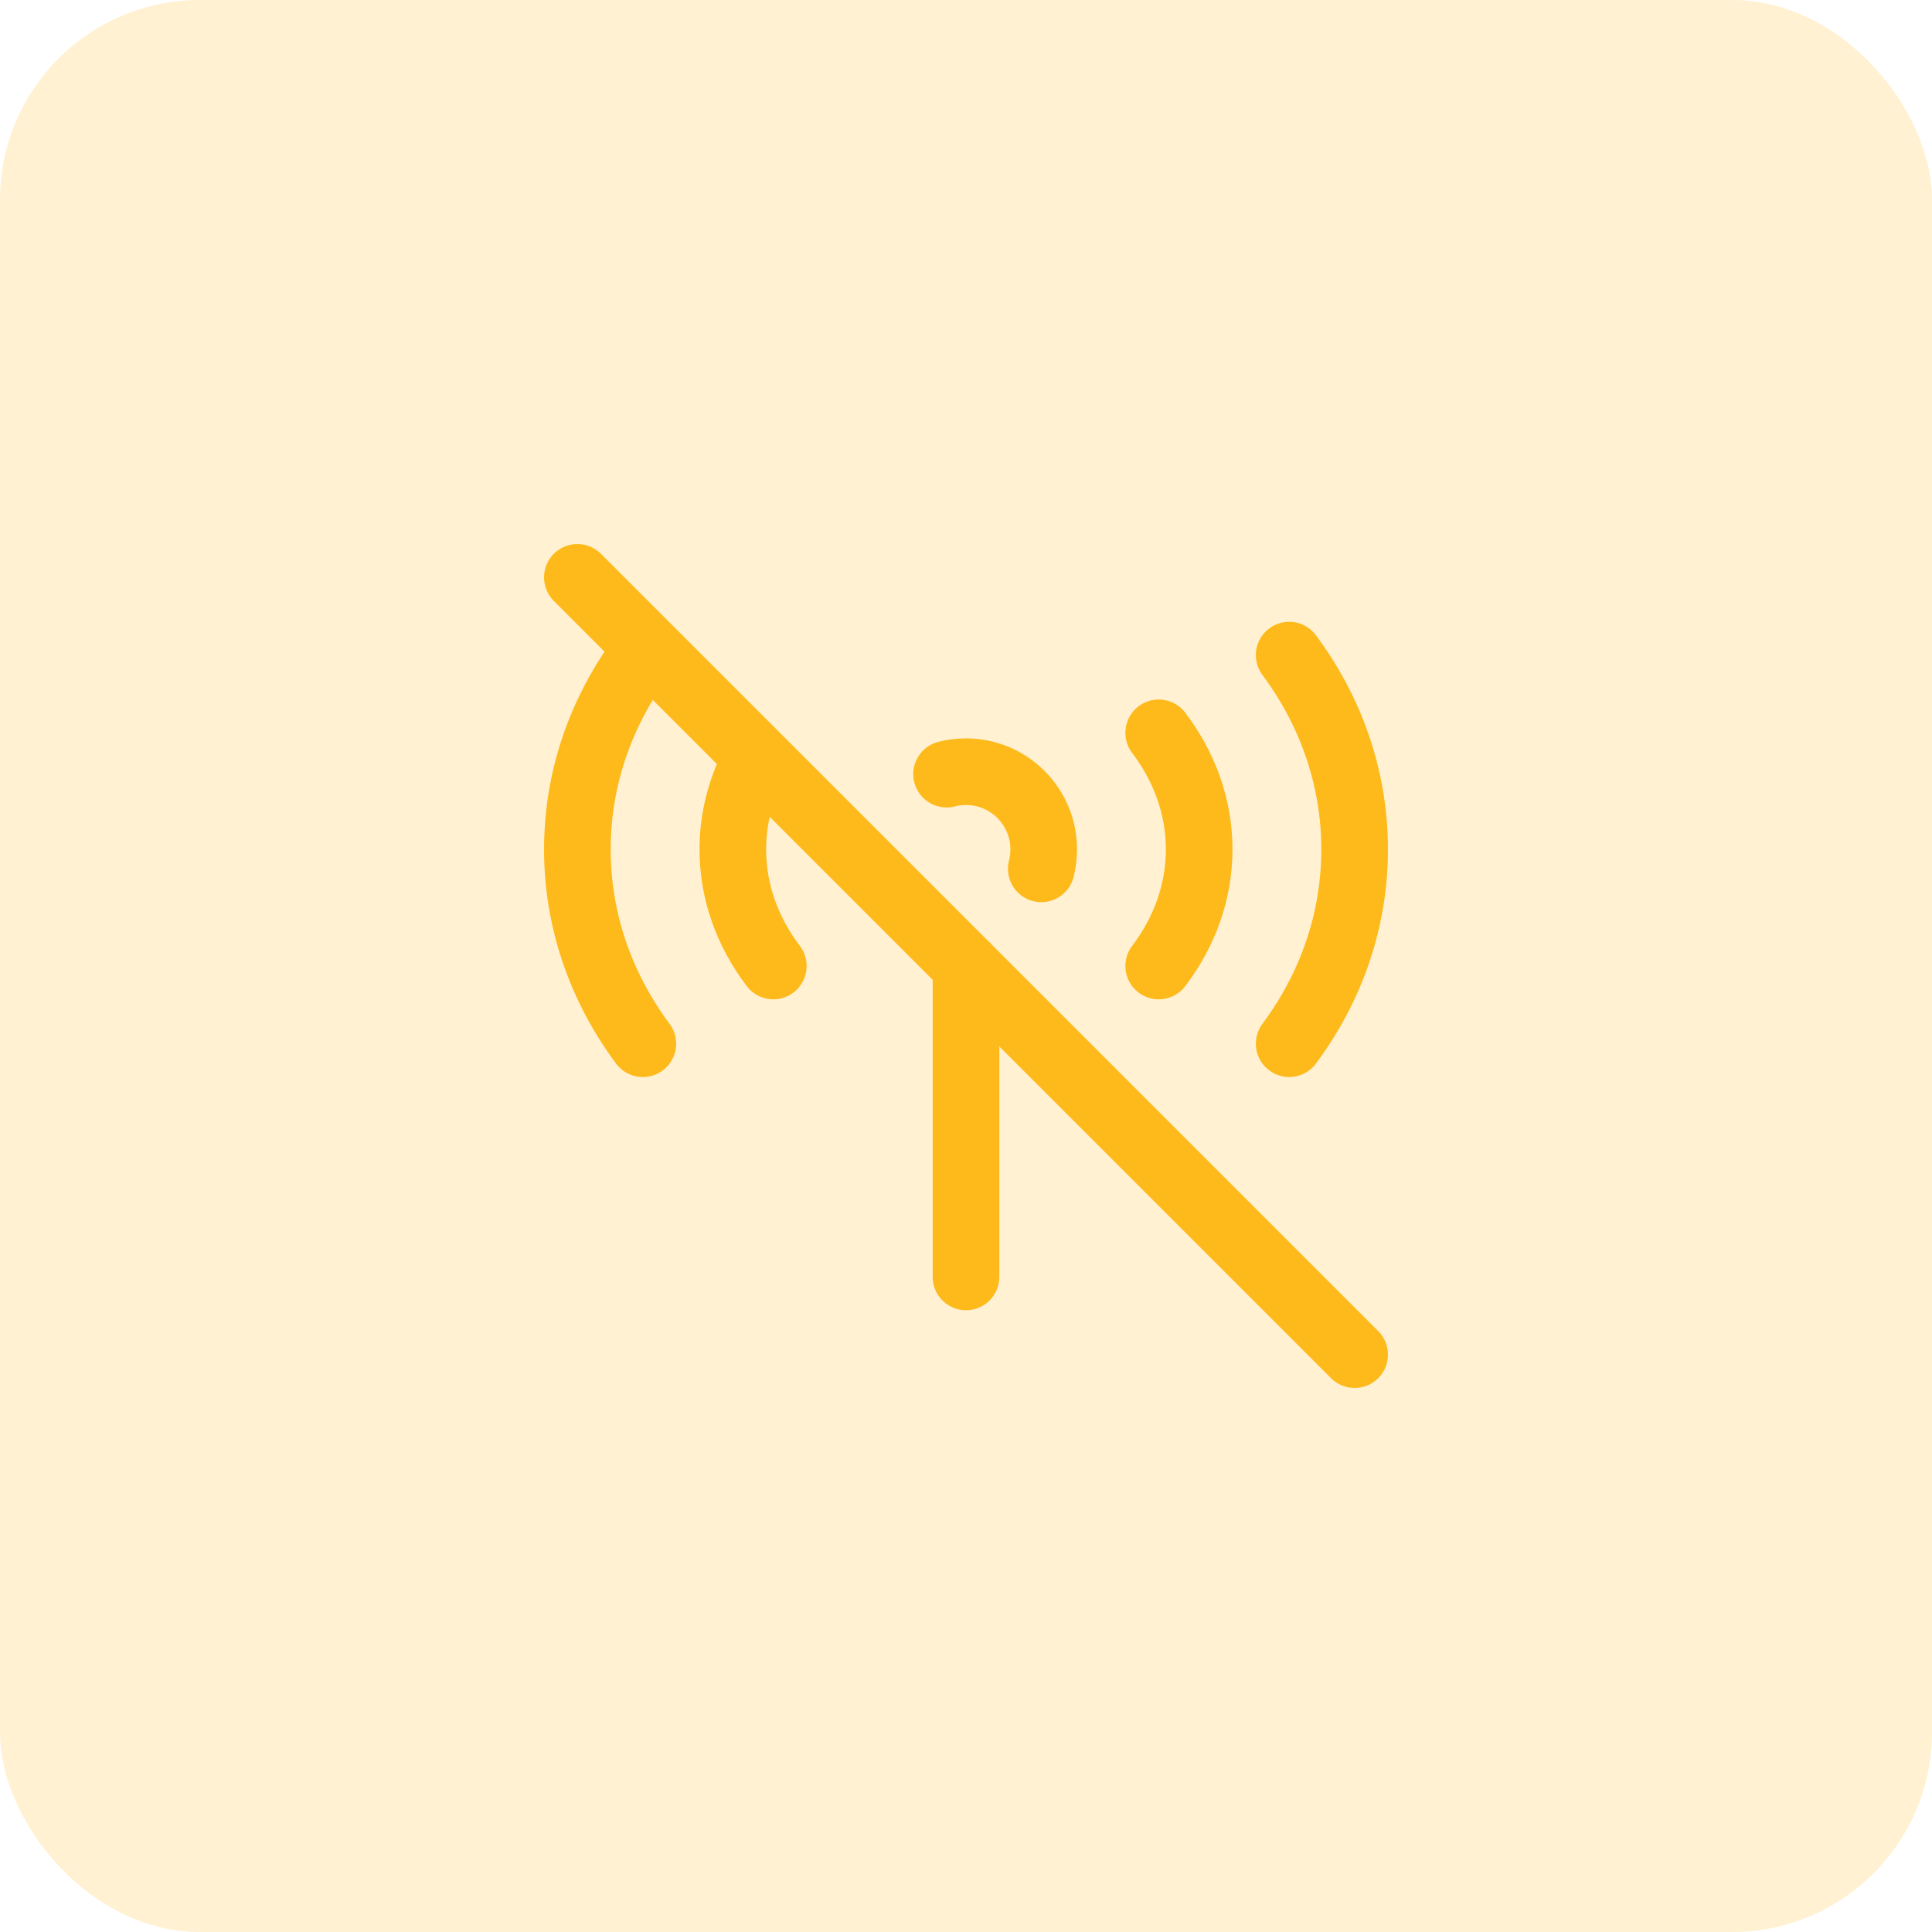 <svg width="58" height="58" viewBox="0 0 58 58" fill="none" xmlns="http://www.w3.org/2000/svg">
<rect width="58" height="58" rx="6" fill="#FEB91A" fill-opacity="0.2"/>
<path d="M29 29V38.333" stroke="#FEB91A" stroke-width="2" stroke-linecap="round"/>
<path d="M28.417 23.24C28.603 23.192 28.799 23.167 29 23.167C30.289 23.167 31.333 24.211 31.333 25.5C31.333 25.701 31.308 25.897 31.26 26.083" stroke="#FEB91A" stroke-width="2" stroke-linecap="round"/>
<path d="M17.333 17.333L40.667 40.667" stroke="#FEB91A" stroke-width="2" stroke-linecap="round"/>
<path d="M34.785 22C35.555 23.015 36 24.214 36 25.5C36 26.786 35.555 27.985 34.785 29M23.215 29C22.445 27.985 22 26.786 22 25.5C22 24.678 22.182 23.892 22.514 23.167" stroke="#FEB91A" stroke-width="2" stroke-linecap="round" stroke-linejoin="round"/>
<path d="M38.702 19.667C39.943 21.335 40.667 23.342 40.667 25.5C40.667 27.659 39.943 29.665 38.702 31.333M19.298 19.667C18.057 21.335 17.333 23.342 17.333 25.5C17.333 27.659 18.057 29.665 19.298 31.333" stroke="#FEB91A" stroke-width="2" stroke-linecap="round" stroke-linejoin="round"/>
</svg>
